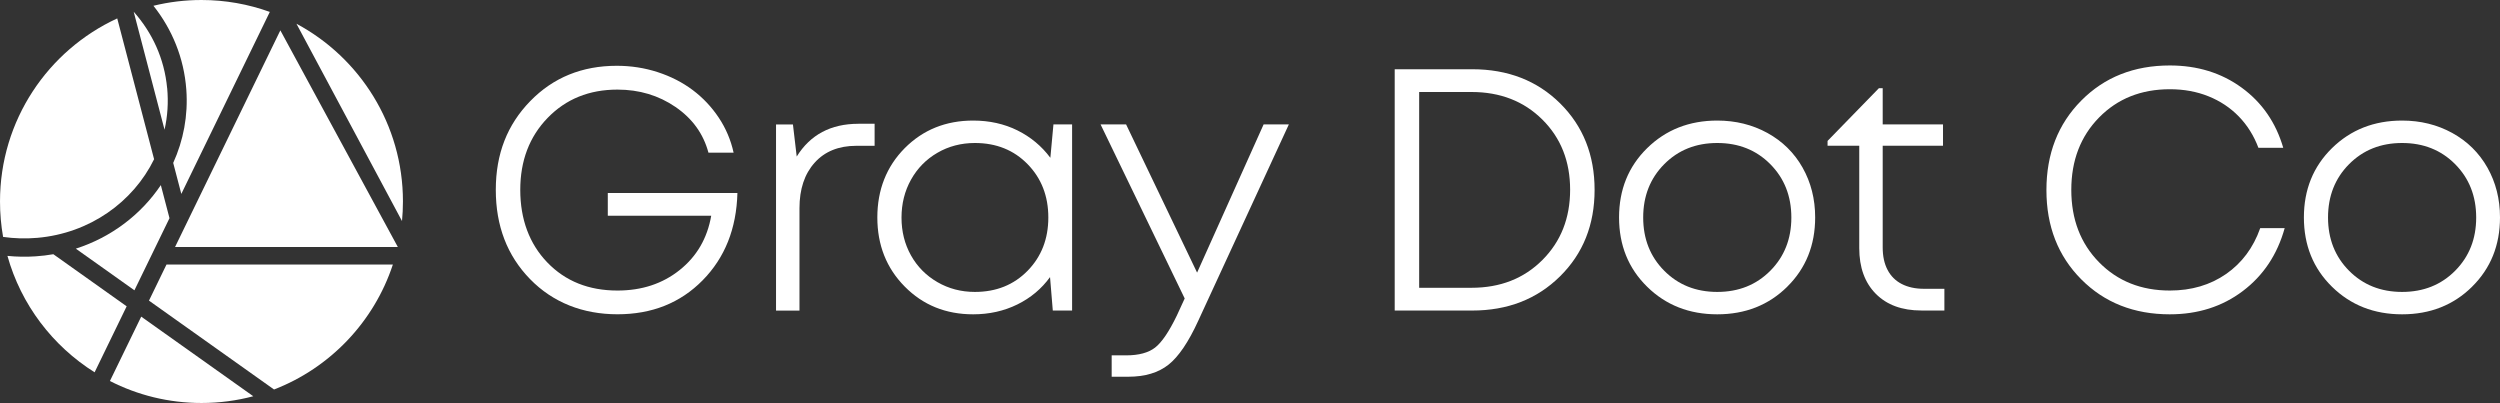 <svg xmlns="http://www.w3.org/2000/svg" id="Layer_1" data-name="Layer 1" viewBox="105.5 75.65 615.22 99.17">
  <rect x="105.5" y="75.65" width="615.22" height="99.17" fill="#333333" stroke="none"/>
  <defs>
    <style>
      .cls-1 {
        fill: #fff;
      }
    </style>
  </defs>
  <g>
    <path class="cls-1" d="m255.08,123.14h31.89c-.23,8.77-3.08,15.93-8.57,21.5-5.49,5.57-12.47,8.35-20.95,8.35s-15.88-2.88-21.5-8.65c-5.63-5.77-8.44-13.09-8.44-21.97s2.83-16.04,8.48-21.84c5.65-5.8,12.75-8.69,21.29-8.69,3.5,0,6.87.52,10.09,1.57,3.22,1.05,6.09,2.52,8.61,4.41,2.52,1.9,4.65,4.16,6.4,6.79,1.75,2.63,2.97,5.5,3.65,8.61h-6.19c-1.24-4.64-3.94-8.38-8.1-11.24-4.16-2.85-8.92-4.28-14.29-4.28-6.96,0-12.68,2.32-17.18,6.96-4.5,4.64-6.74,10.55-6.74,17.73s2.22,13.25,6.66,17.85c4.44,4.61,10.19,6.91,17.26,6.91,5.99,0,11.1-1.68,15.31-5.05,4.21-3.36,6.8-7.82,7.76-13.36h-25.45v-5.6Z"/>
    <path class="cls-1" d="m316.74,106.1h3.99v5.43h-4.5c-4.35,0-7.78,1.39-10.26,4.16-2.49,2.77-3.73,6.5-3.73,11.2v25.19h-5.77v-45.8h4.16l.93,7.89c3.34-5.37,8.4-8.06,15.18-8.06Z"/>
    <path class="cls-1" d="m364.75,106.27h4.58v45.8h-4.75l-.68-8.23c-2.09,2.88-4.78,5.13-8.06,6.74-3.28,1.61-6.9,2.42-10.86,2.42-6.73,0-12.34-2.27-16.84-6.83-4.5-4.55-6.74-10.22-6.74-17.01s2.25-12.52,6.74-17.05c4.5-4.52,10.11-6.79,16.84-6.79,4.01,0,7.65.81,10.9,2.42,3.25,1.61,5.95,3.86,8.1,6.74l.76-8.23Zm-19.34,41.22c5.26,0,9.58-1.74,12.98-5.22,3.39-3.48,5.09-7.84,5.09-13.1s-1.7-9.63-5.09-13.11c-3.39-3.48-7.72-5.22-12.98-5.22-3.39,0-6.48.81-9.24,2.42-2.77,1.61-4.93,3.82-6.49,6.62-1.56,2.8-2.33,5.91-2.33,9.33s.78,6.52,2.33,9.29c1.55,2.77,3.72,4.96,6.49,6.57,2.77,1.61,5.85,2.42,9.24,2.42Z"/>
    <path class="cls-1" d="m416.48,106.27h6.19l-22.31,48.35c-2.38,5.2-4.81,8.79-7.3,10.77-2.49,1.98-5.8,2.97-9.92,2.97h-4.07v-5.26h3.56c3.11,0,5.48-.64,7.12-1.91,1.64-1.27,3.42-3.89,5.34-7.85l1.95-4.24-20.7-42.83h6.28l17.47,36.47,16.37-36.47Z"/>
    <path class="cls-1" d="m467.8,92.69c8.76,0,15.97,2.8,21.63,8.4,5.65,5.6,8.48,12.7,8.48,21.29s-2.84,15.69-8.52,21.29c-5.68,5.6-12.88,8.4-21.59,8.4h-19.08v-59.37h19.08Zm-.17,53.78c7.07,0,12.88-2.28,17.43-6.83,4.55-4.55,6.83-10.32,6.83-17.3s-2.28-12.74-6.83-17.26c-4.55-4.52-10.36-6.79-17.43-6.79h-12.89v48.18h12.89Z"/>
    <path class="cls-1" d="m545.32,146.21c-4.58,4.52-10.32,6.79-17.22,6.79s-12.65-2.26-17.26-6.79c-4.61-4.52-6.91-10.21-6.91-17.05s2.3-12.52,6.91-17.05c4.61-4.52,10.36-6.79,17.26-6.79,4.52,0,8.64,1.02,12.34,3.05,3.7,2.04,6.59,4.88,8.65,8.52,2.06,3.65,3.1,7.73,3.1,12.26,0,6.84-2.29,12.53-6.87,17.05Zm-30.28-3.94c3.45,3.48,7.8,5.22,13.06,5.22s9.61-1.74,13.06-5.22c3.45-3.48,5.17-7.84,5.17-13.1s-1.73-9.63-5.17-13.11c-3.45-3.48-7.8-5.22-13.06-5.22s-9.61,1.74-13.06,5.22c-3.45,3.48-5.17,7.85-5.17,13.11s1.72,9.63,5.17,13.1Z"/>
    <path class="cls-1" d="m578.99,146.72h5v5.34h-5.68c-4.75,0-8.48-1.37-11.2-4.11-2.71-2.74-4.07-6.49-4.07-11.24v-25.19h-7.8v-1.19l12.64-12.98h.93v8.91h14.84v5.26h-14.84v25.02c0,2.15.39,3.99,1.19,5.51.79,1.53,1.95,2.69,3.48,3.48,1.53.79,3.36,1.19,5.51,1.19Z"/>
    <path class="cls-1" d="m639.47,153c-8.82,0-16.09-2.87-21.8-8.61-5.71-5.74-8.57-13.06-8.57-21.97s2.85-16.24,8.57-22.01c5.71-5.77,12.98-8.65,21.8-8.65,6.79,0,12.68,1.82,17.69,5.47,5,3.65,8.41,8.58,10.22,14.8h-6.11c-1.13-3-2.74-5.57-4.83-7.72-2.09-2.15-4.58-3.8-7.46-4.96-2.88-1.16-6.05-1.74-9.5-1.74-7.07,0-12.88,2.32-17.43,6.96-4.55,4.64-6.83,10.57-6.83,17.81s2.28,13.18,6.83,17.81c4.55,4.64,10.36,6.96,17.43,6.96,5.31,0,9.92-1.36,13.83-4.07,3.9-2.71,6.7-6.47,8.4-11.28h6.02c-1.81,6.5-5.25,11.66-10.31,15.48-5.06,3.82-11.04,5.72-17.94,5.72Z"/>
    <path class="cls-1" d="m713.85,146.21c-4.58,4.52-10.32,6.79-17.22,6.79s-12.65-2.26-17.26-6.79c-4.61-4.52-6.91-10.21-6.91-17.05s2.3-12.52,6.91-17.05c4.61-4.52,10.36-6.79,17.26-6.79,4.52,0,8.64,1.02,12.34,3.05,3.7,2.04,6.59,4.88,8.65,8.52,2.06,3.65,3.1,7.73,3.1,12.26,0,6.84-2.29,12.53-6.87,17.05Zm-30.28-3.94c3.45,3.48,7.8,5.22,13.06,5.22s9.61-1.74,13.06-5.22c3.45-3.48,5.17-7.84,5.17-13.1s-1.73-9.63-5.17-13.11c-3.45-3.48-7.8-5.22-13.06-5.22s-9.61,1.74-13.06,5.22c-3.45,3.48-5.17,7.85-5.17,13.11s1.72,9.63,5.17,13.1Z"/>
  </g>
  <g>
    <polygon class="cls-1" points="138.39 78.53 138.39 78.54 138.4 78.54 138.39 78.53"/>
    <polygon class="cls-1" points="203.4 136.43 203.4 136.43 203.4 136.43 203.4 136.43"/>
    <path class="cls-1" d="m146.63,97.33c-.68-7.26-3.66-13.64-8.23-18.79,0,0,0,0,0,0l7.59,29.03c.74-3.28.98-6.72.65-10.24Z"/>
    <path class="cls-1" d="m204.66,125.23c0-18.93-10.61-35.38-26.21-43.74l25.98,48.56c.15-1.59.23-3.19.23-4.82Z"/>
    <path class="cls-1" d="m148.13,115.76l1.99,7.61,21.78-44.79c-5.25-1.89-10.91-2.93-16.82-2.93-4.07,0-8.03.49-11.82,1.42,4.58,5.77,7.52,12.84,8.09,20.62.47,6.41-.73,12.56-3.23,18.06Z"/>
    <path class="cls-1" d="m124.17,136.85l14.41,10.24,8.63-17.75-2.13-8.14c-4.85,7.23-12.18,12.84-20.91,15.64Z"/>
    <polygon class="cls-1" points="148.58 136.43 203.4 136.43 203.4 136.43 174.49 83.12 148.58 136.43"/>
    <path class="cls-1" d="m114.68,134.18c12.92-1.13,23.58-8.82,28.74-19.35l-9.07-34.65c-17.03,7.85-28.85,25.07-28.85,45.05,0,2.97.26,5.89.76,8.72,2.73.39,5.55.48,8.41.23Z"/>
    <path class="cls-1" d="m142.16,149.63l30.78,21.87c13.79-5.33,24.59-16.64,29.24-30.75h-55.71l-4.31,8.88Z"/>
    <path class="cls-1" d="m118.63,138.21c-1.42.25-2.86.42-4.34.52-2.36.16-4.69.12-6.96-.11,3.36,12.01,11.13,22.17,21.45,28.65l7.89-16.24-18.04-12.82Z"/>
    <path class="cls-1" d="m132.55,169.41c6.76,3.46,14.42,5.41,22.54,5.41,4.41,0,8.68-.58,12.74-1.66l-27.58-19.59-7.7,15.84Z"/>
  </g>
</svg>